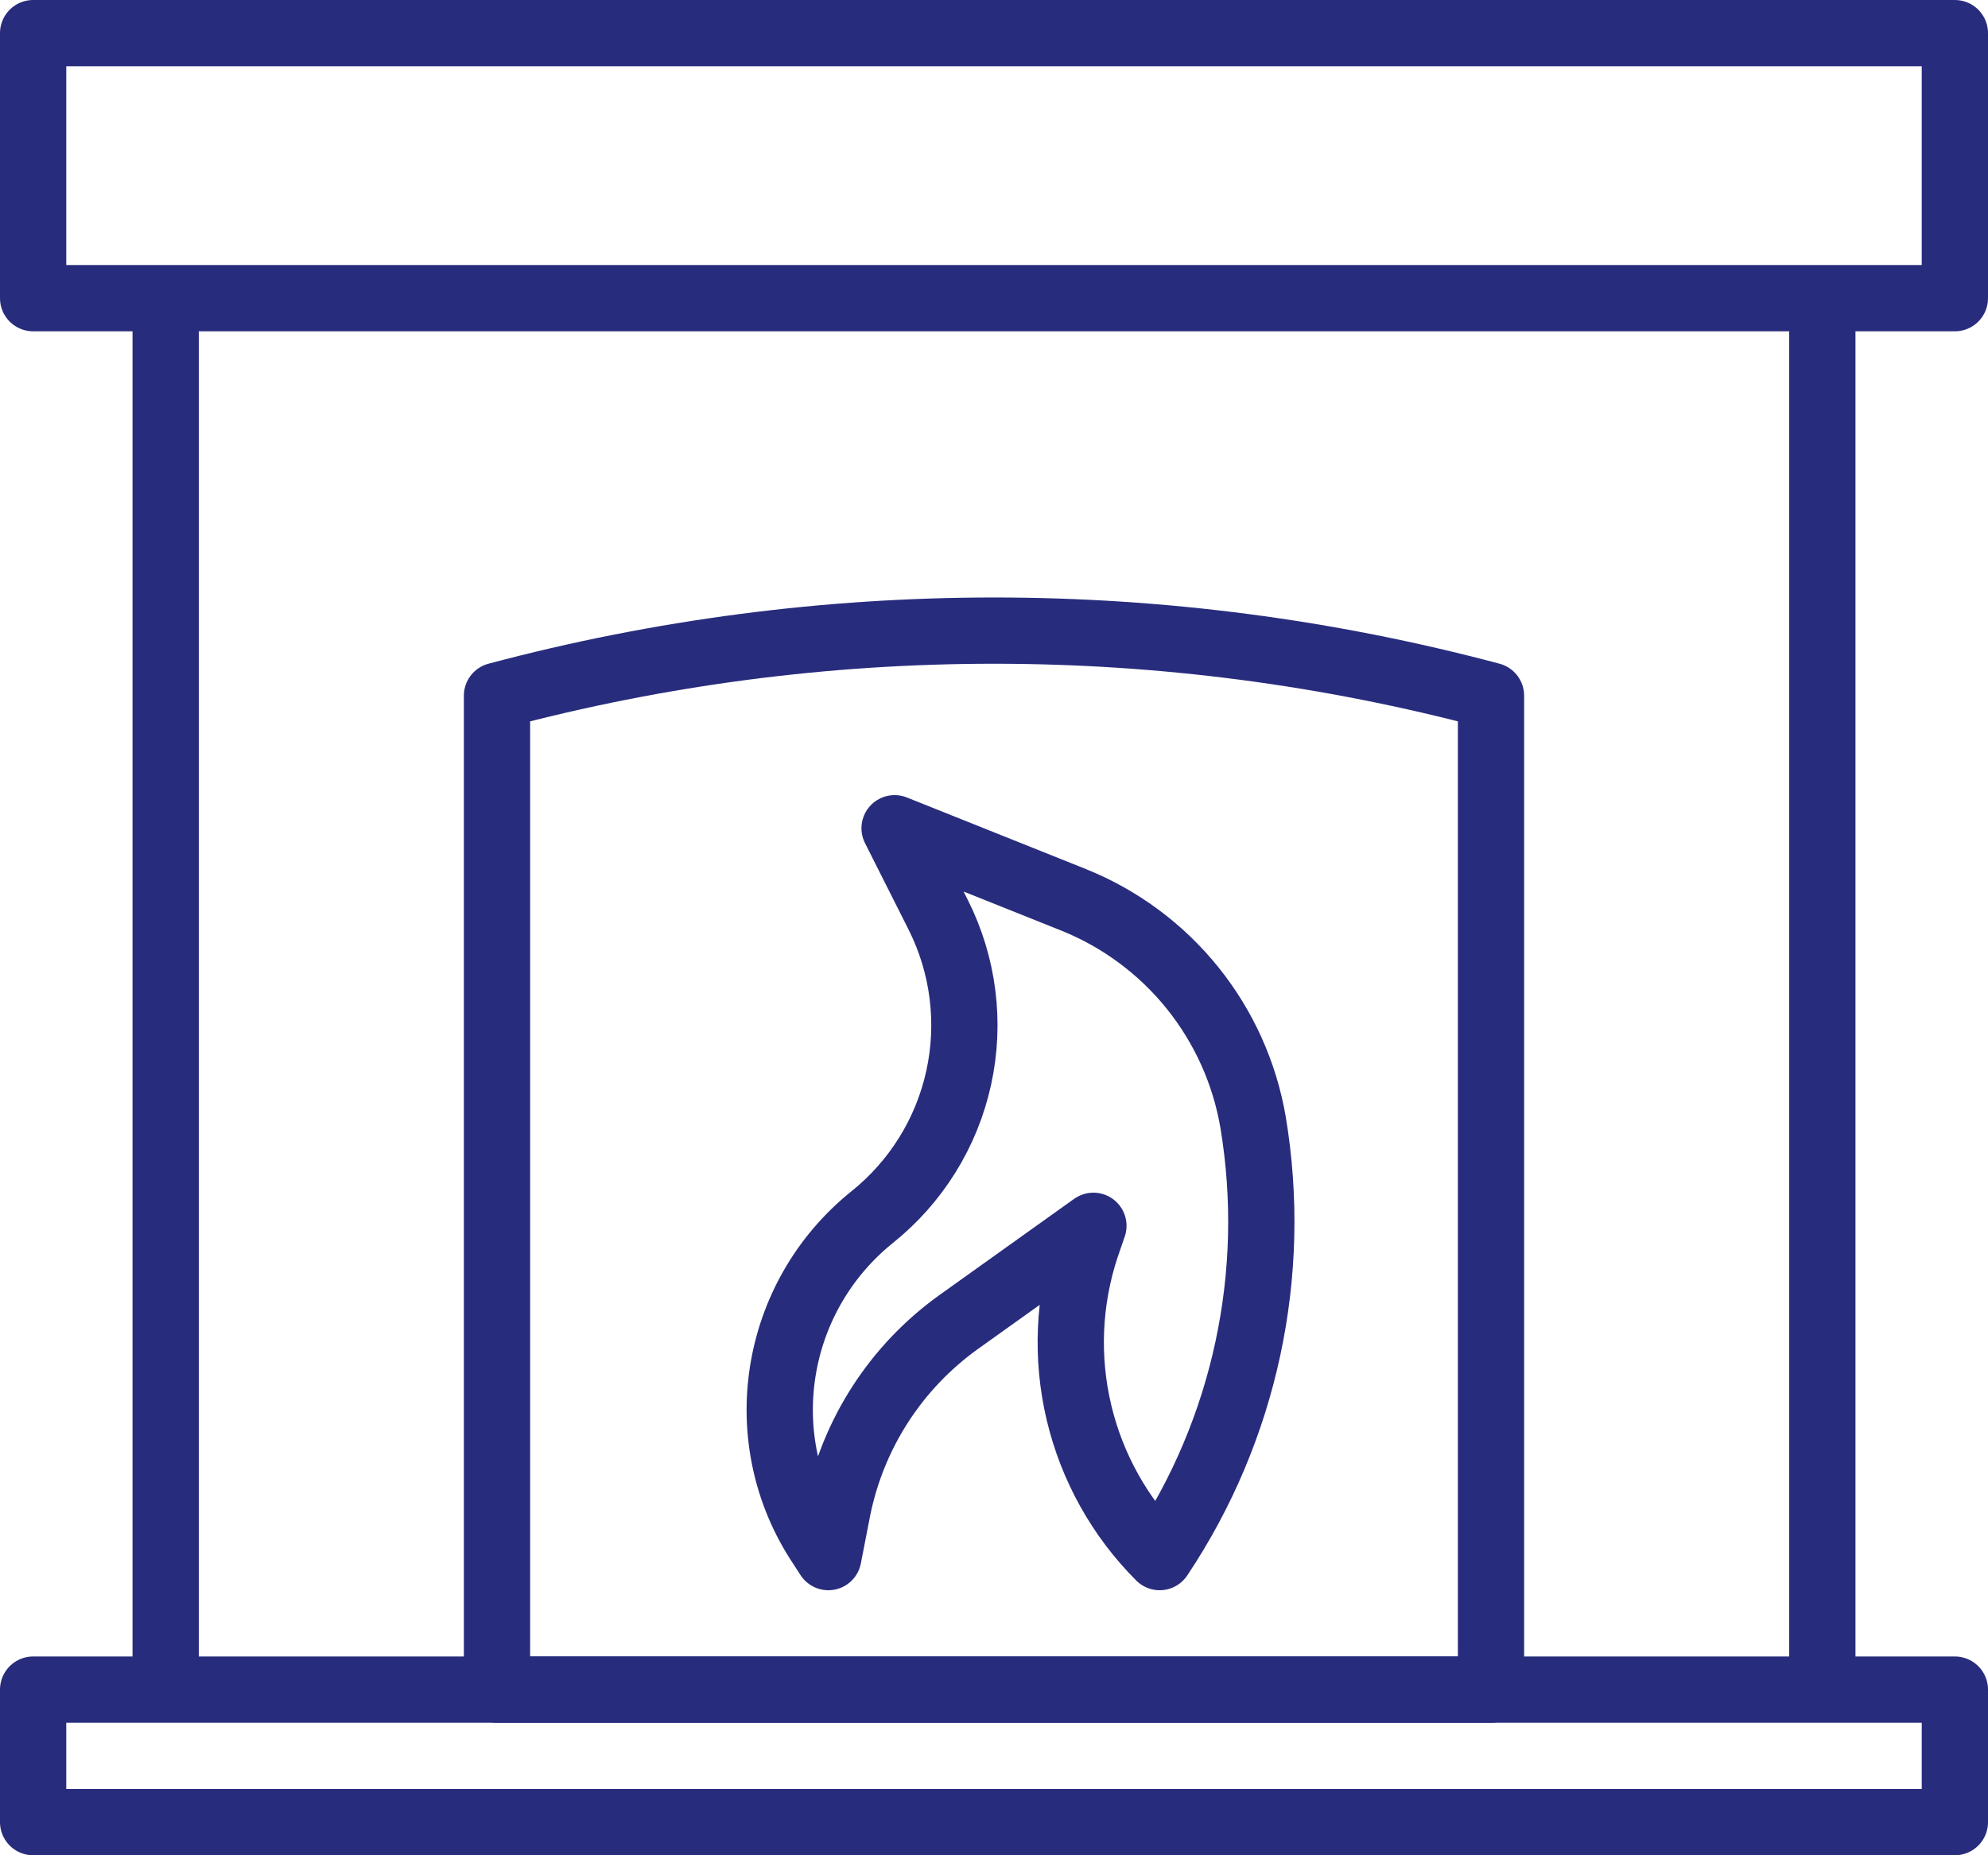 <svg width="480" height="448" viewBox="0 0 480 448" fill="none" xmlns="http://www.w3.org/2000/svg">
<path d="M8 8H472V72H8V8ZM8 408H472V440H8V408ZM40 72H440V408H40V72Z" stroke="#282C7D" stroke-width="16" stroke-miterlimit="10" stroke-linecap="round" stroke-linejoin="round"/>
<path d="M360 407.999H120V167.999C198.627 147.039 281.373 147.039 360 167.999V407.999Z" stroke="#282C7D" stroke-width="16" stroke-miterlimit="10" stroke-linecap="round" stroke-linejoin="round"/>
<path d="M200 376L198.24 373.28C181.12 347.68 186.56 313.28 210.56 293.92C221.179 285.43 228.562 273.552 231.474 260.272C234.386 246.992 232.652 233.115 226.56 220.96L216 200L259.2 217.28C270.42 221.787 280.298 229.095 287.889 238.507C295.48 247.919 300.531 259.12 302.56 271.04C308.64 307.52 300.64 345.12 280 376C270.395 366.388 263.649 354.297 260.513 341.076C257.377 327.854 257.975 314.022 262.24 301.12L264 296L231.52 319.2C216.32 330.08 205.92 346.24 202.24 364.48L200 376Z" stroke="#282C7D" stroke-width="16" stroke-miterlimit="10" stroke-linecap="round" stroke-linejoin="round"/>
</svg>
